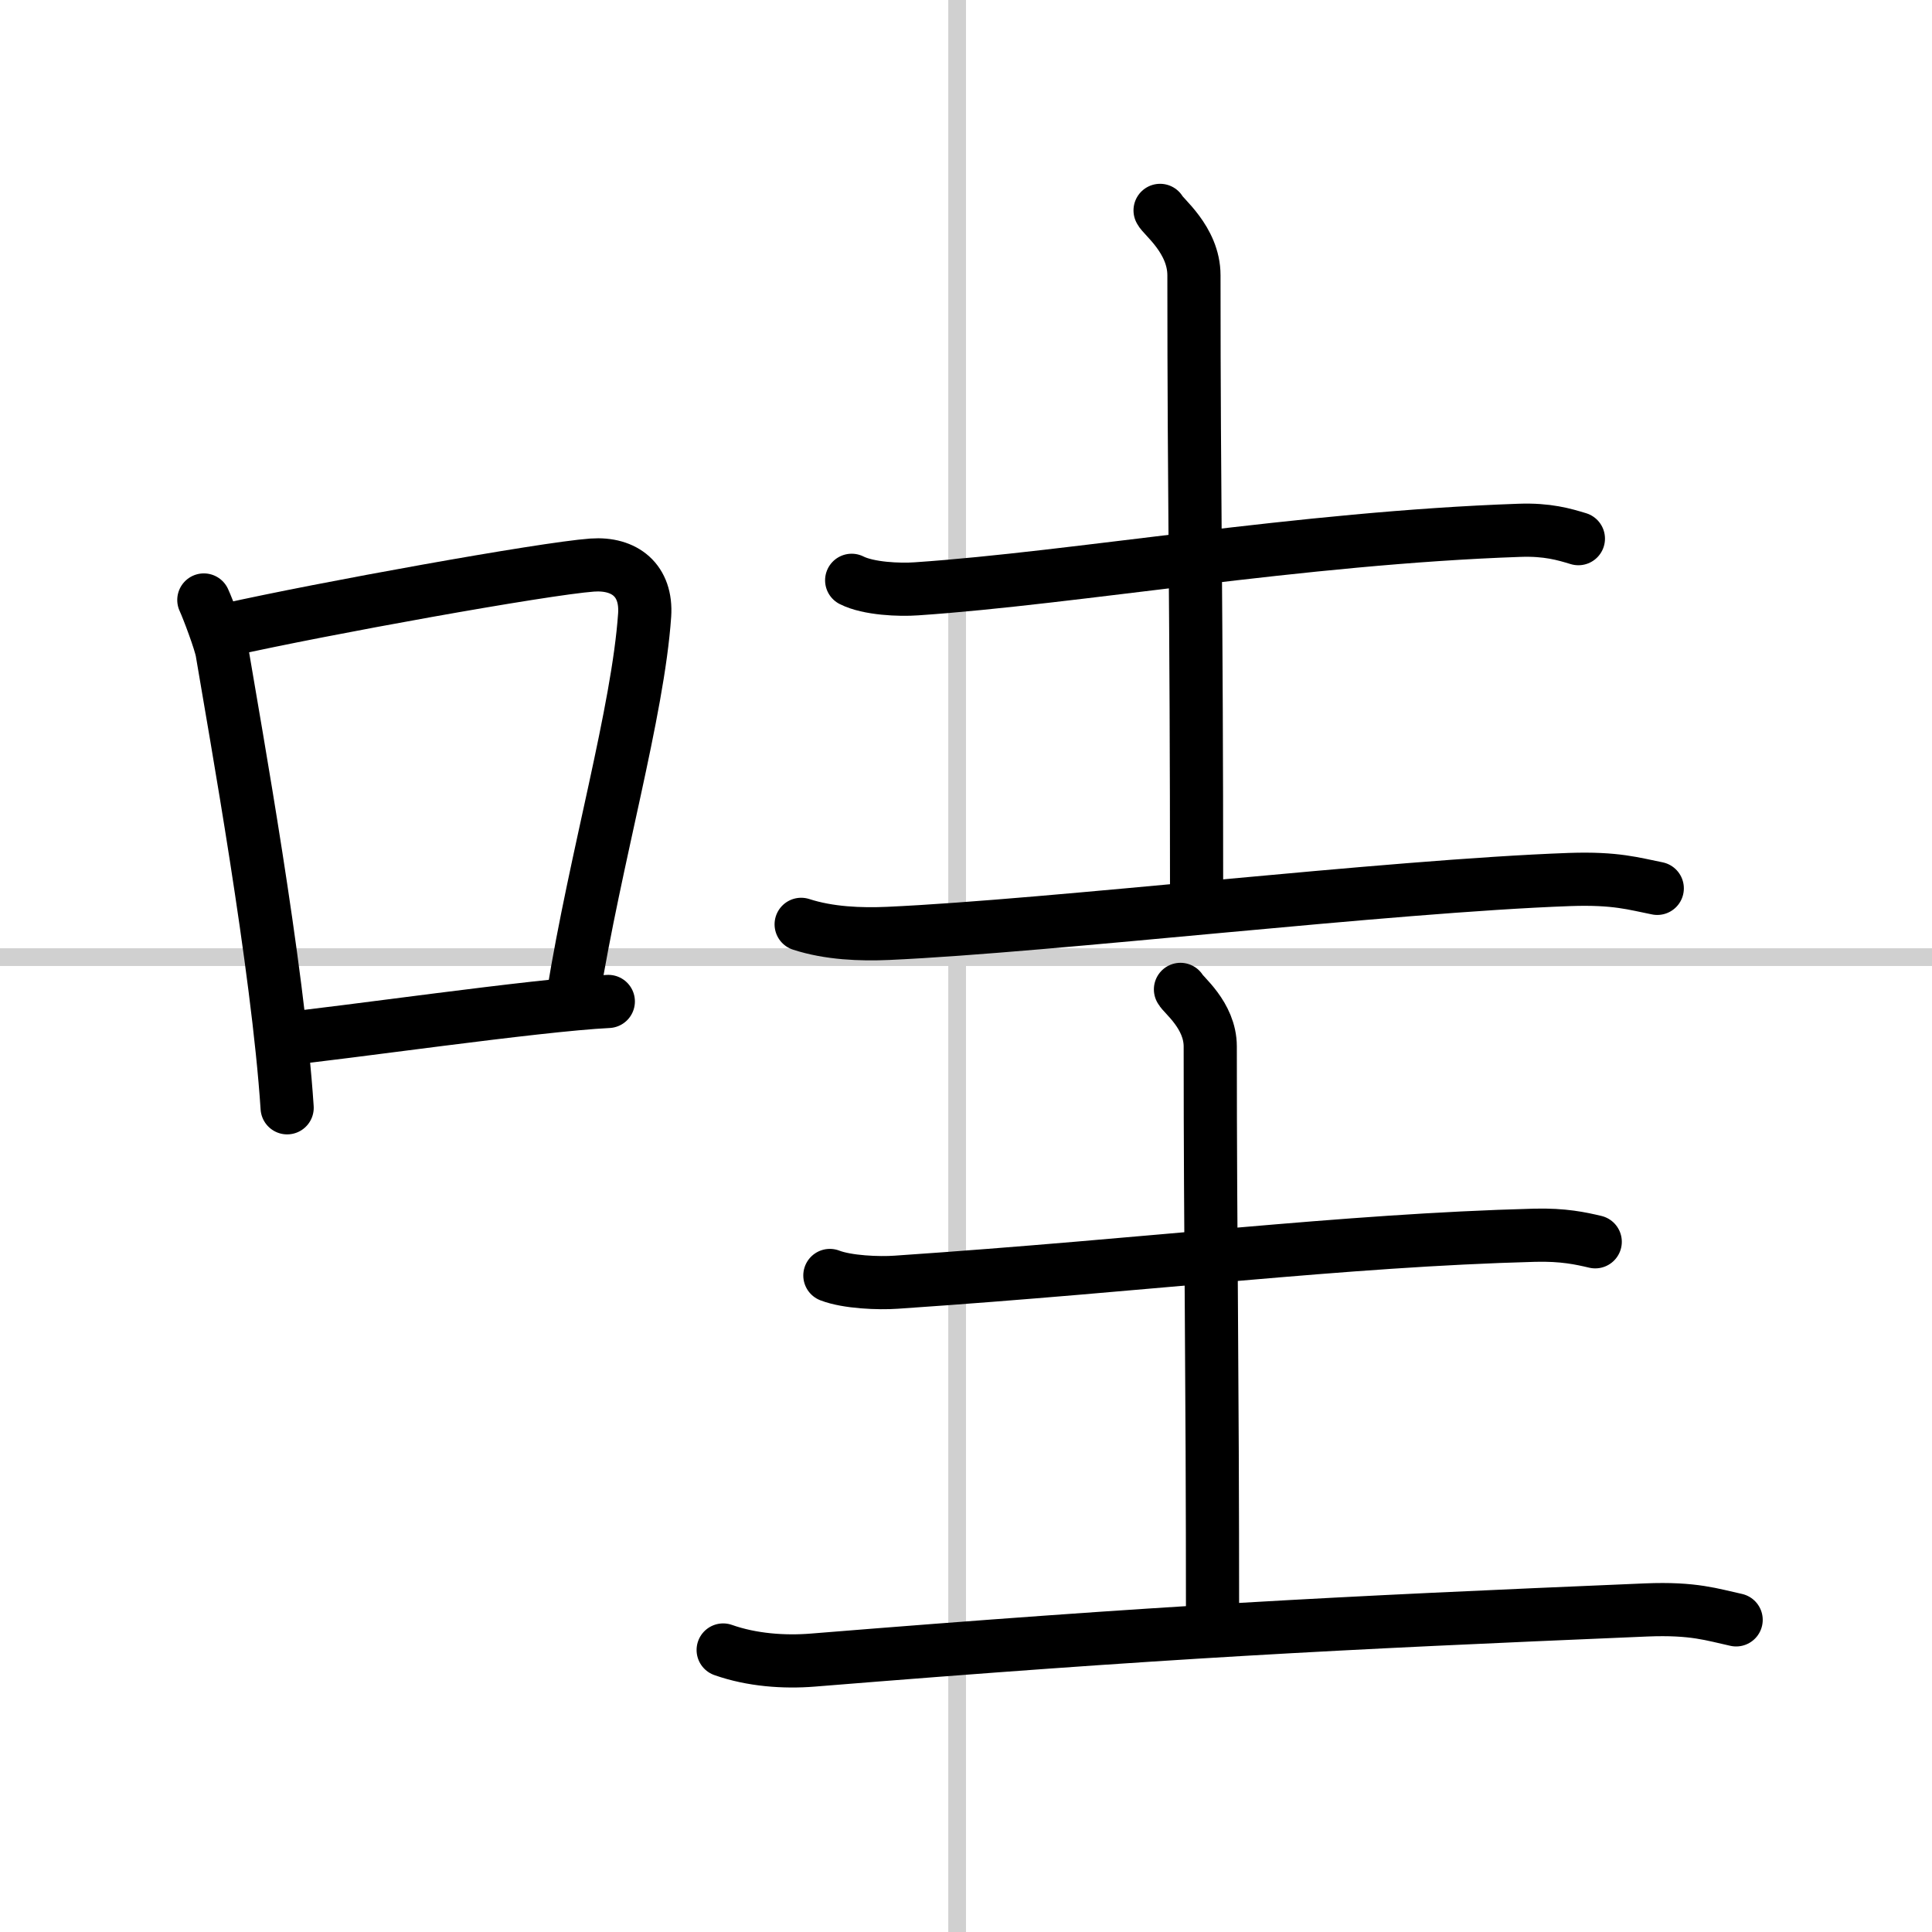 <svg width="400" height="400" viewBox="0 0 109 109" xmlns="http://www.w3.org/2000/svg"><rect x="0" y="0" width="109" height="109" fill="#808080" stroke="none"/><g fill="none" stroke="#000" stroke-linecap="round" stroke-linejoin="round" stroke-width="3"><rect width="100%" height="100%" fill="#fff" stroke="#fff"/><line x1="54" x2="54" y2="109" stroke="#d0d0d0" stroke-width="1"/><line x2="109" y1="54" y2="54" stroke="#d0d0d0" stroke-width="1"/><path d="m11.5 33.85c0.22 0.47 0.94 2.37 1.03 2.94 0.75 4.49 3.15 17.74 3.67 25.71"/><path d="m12.85 35.53c5.31-1.19 17.81-3.45 20.56-3.65 1.84-0.13 3.09 0.87 2.96 2.82-0.38 5.48-2.77 13.66-4.04 21.49"/><path d="m15.91 58.62c3.21-0.3 14.33-1.92 18.41-2.12"/><path d="m48.05 32.74c0.95 0.48 2.7 0.55 3.66 0.48 9-0.61 21.65-2.87 34-3.3 1.59-0.06 2.55 0.23 3.34 0.47"/><path d="m65.45 11.87c0.13 0.32 1.91 1.65 1.91 3.66 0 12.97 0.15 18.21 0.15 35.36"/><path d="m45.2 52.15c1.57 0.51 3.35 0.58 4.92 0.51 9.26-0.42 28.18-2.67 38.44-3.04 2.61-0.09 3.62 0.24 4.94 0.5"/><path d="m46.82 71.96c0.98 0.38 2.76 0.45 3.74 0.38 14.59-0.99 25.11-2.36 36.03-2.65 1.62-0.04 2.6 0.18 3.41 0.37"/><path d="m66.6 55.82c0.12 0.28 1.68 1.45 1.68 3.22 0 11.39 0.13 17.64 0.13 32.7"/><path d="m40.8 93.09c1.61 0.57 3.44 0.7 5.05 0.57 19.9-1.61 29.23-2.08 47.03-2.83 2.68-0.11 3.73 0.27 5.07 0.56"/></g></svg>
